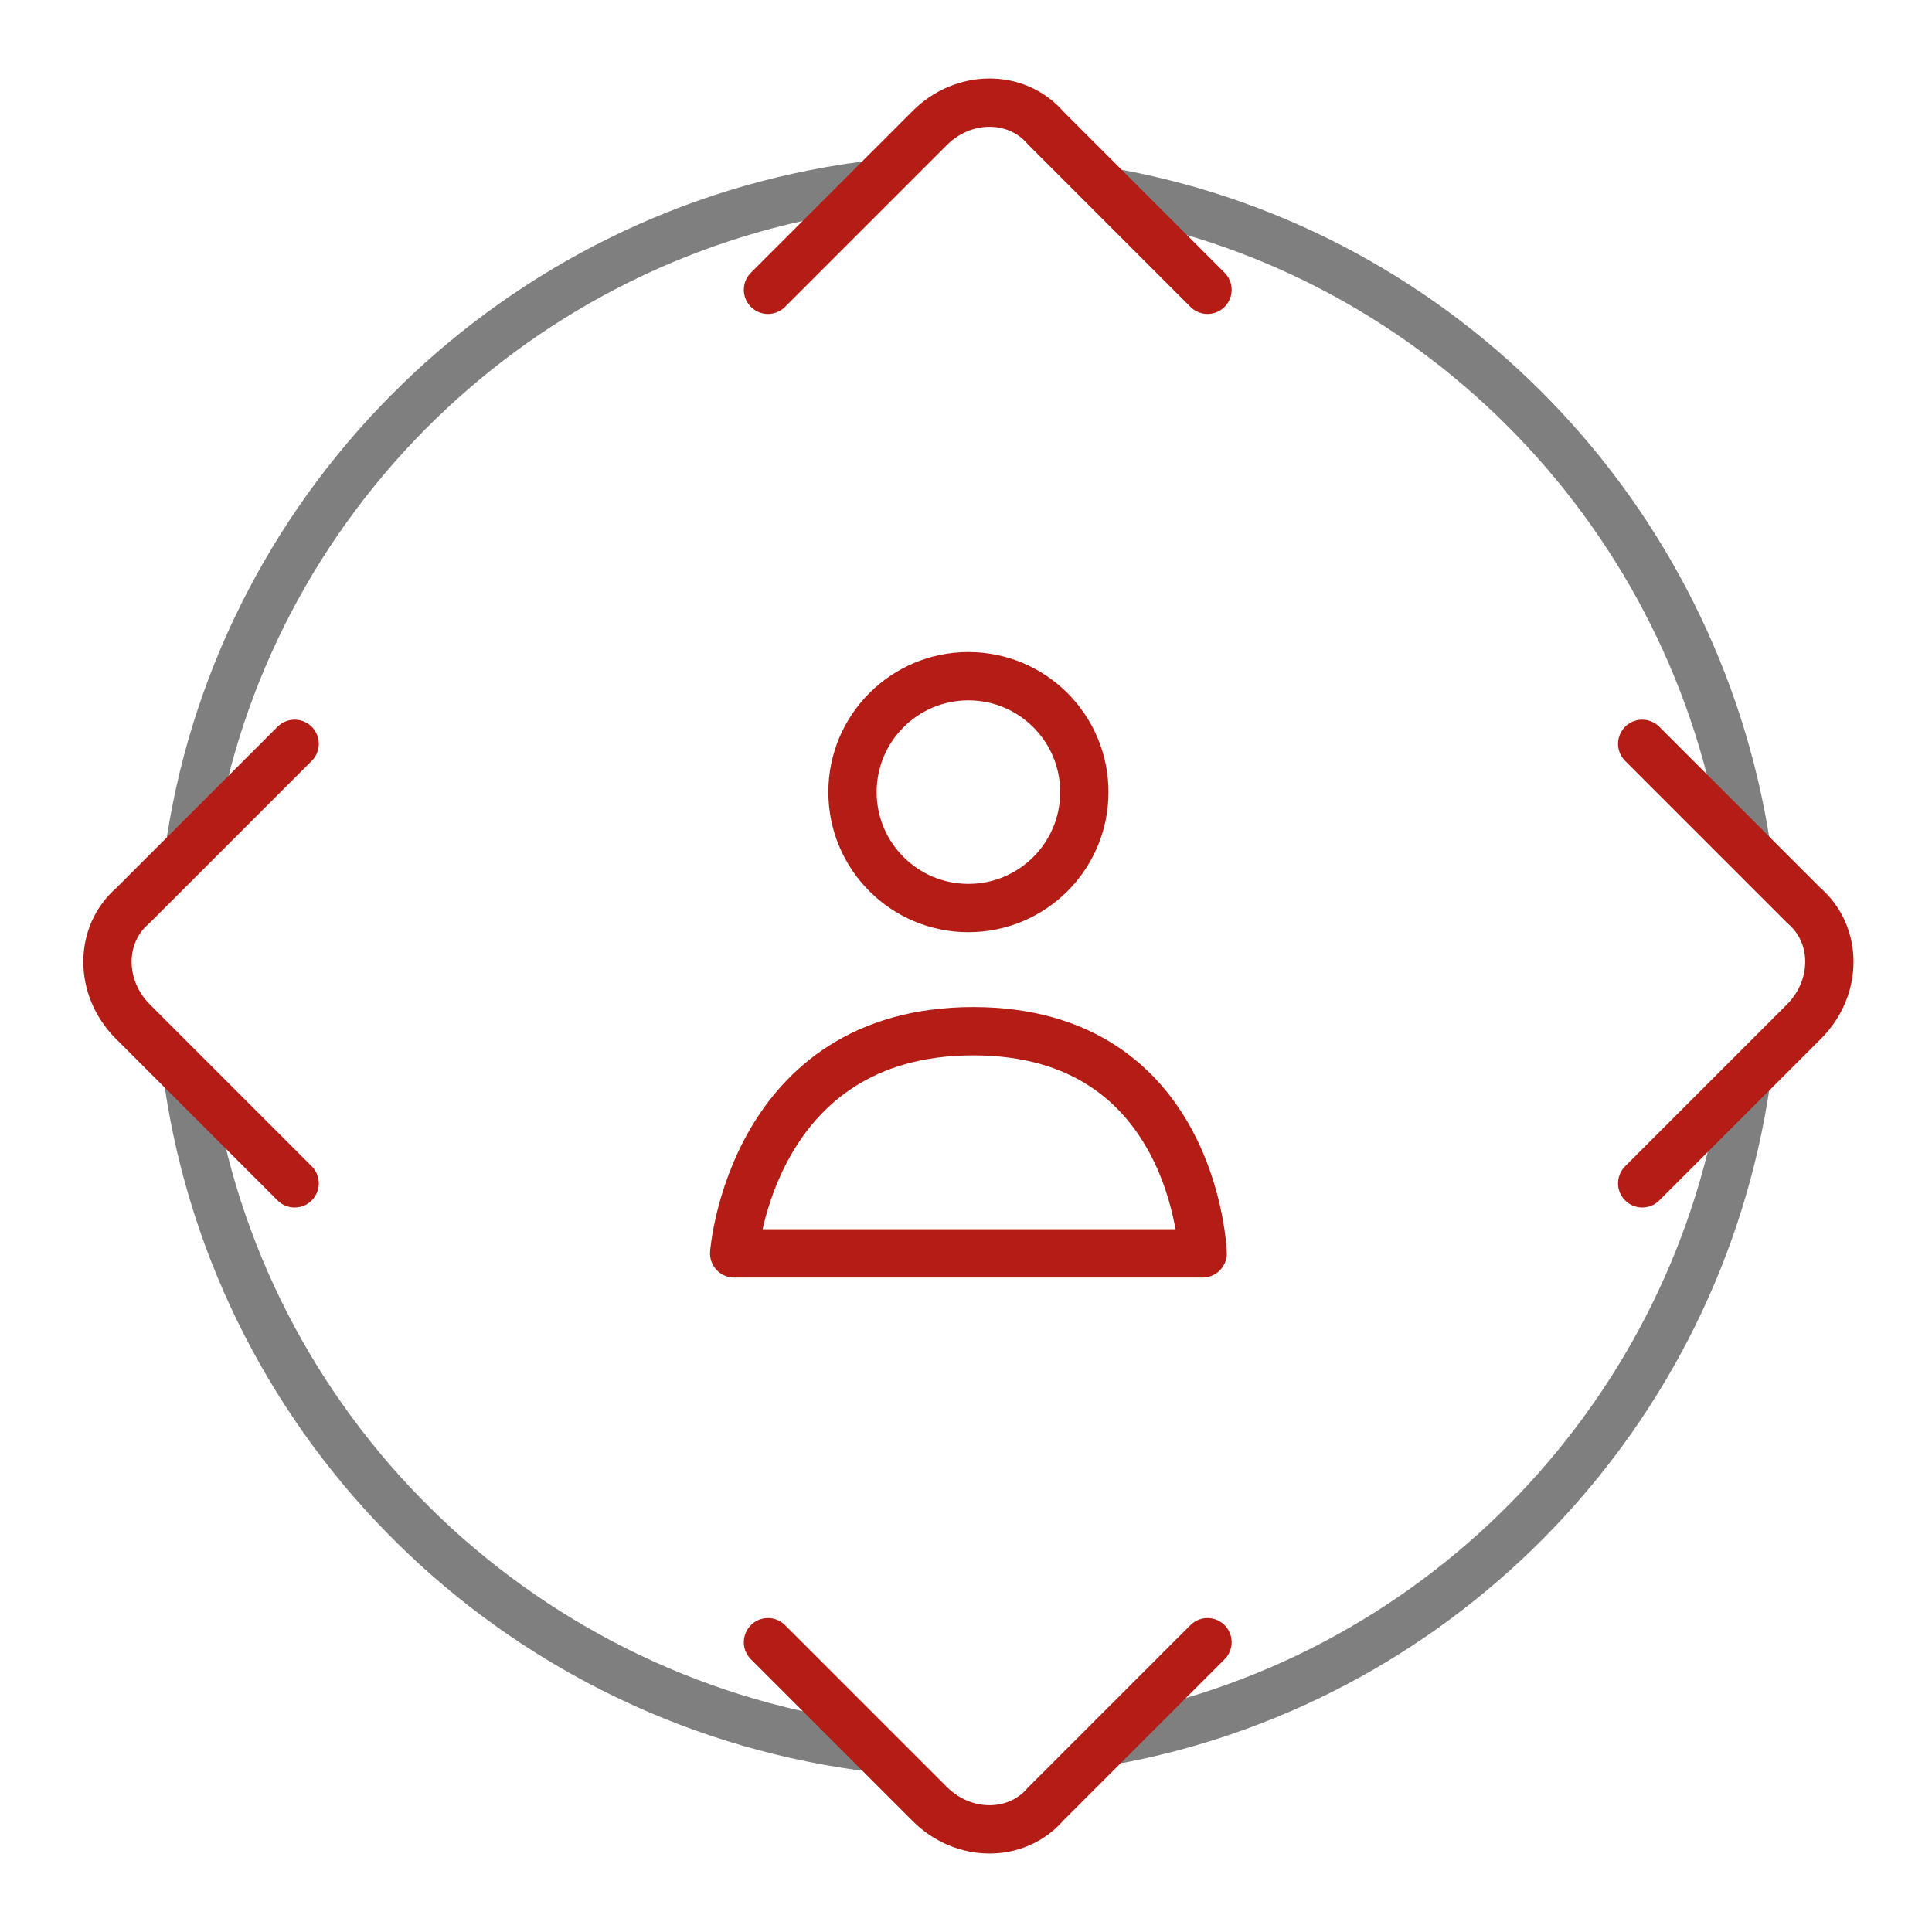 <?xml version="1.0" encoding="UTF-8"?> <svg xmlns="http://www.w3.org/2000/svg" xmlns:xlink="http://www.w3.org/1999/xlink" version="1.1" id="Capa_1" x="0px" y="0px" viewBox="0 0 80 80" style="enable-background:new 0 0 80 80;" xml:space="preserve"> <style type="text/css"> .st0{fill:none;stroke:#7F7F7F;stroke-width:2;stroke-linecap:round;stroke-linejoin:round;stroke-miterlimit:10;} .st1{fill:none;stroke:#B31D15;stroke-width:2;stroke-linecap:round;stroke-linejoin:round;stroke-miterlimit:10;} </style> <g> <path class="st0" d="M35.6,72.3c-14.3-2-25.7-13.2-27.8-27.5"></path> <path class="st0" d="M72.3,44.8c-2,13.7-12.5,24.6-25.9,27.2"></path> <path class="st0" d="M46.2,8c13.5,2.5,24,13.4,26.1,27"></path> <path class="st0" d="M7.9,34.8C10.1,20.7,21.5,9.6,35.7,7.7"></path> <g> <circle class="st1" cx="40.1" cy="32.8" r="4.8"></circle> <path class="st1" d="M30.4,51.9h19.4c0,0-0.3-9.2-9.5-9.2S30.4,51.9,30.4,51.9z"></path> </g> <g> <path class="st1" d="M31.8,12l6.7-6.7c1.4-1.4,3.6-1.4,4.8,0l6.7,6.7"></path> </g> <g> <path class="st1" d="M31.8,68l6.7,6.7c1.4,1.4,3.6,1.4,4.8,0l6.7-6.7"></path> </g> <g> <path class="st1" d="M12.2,49l-6.7-6.7c-1.4-1.4-1.4-3.6,0-4.8l6.7-6.7"></path> </g> <g> <path class="st1" d="M68,49l6.7-6.7c1.4-1.4,1.4-3.6,0-4.8L68,30.8"></path> </g> </g> </svg> 